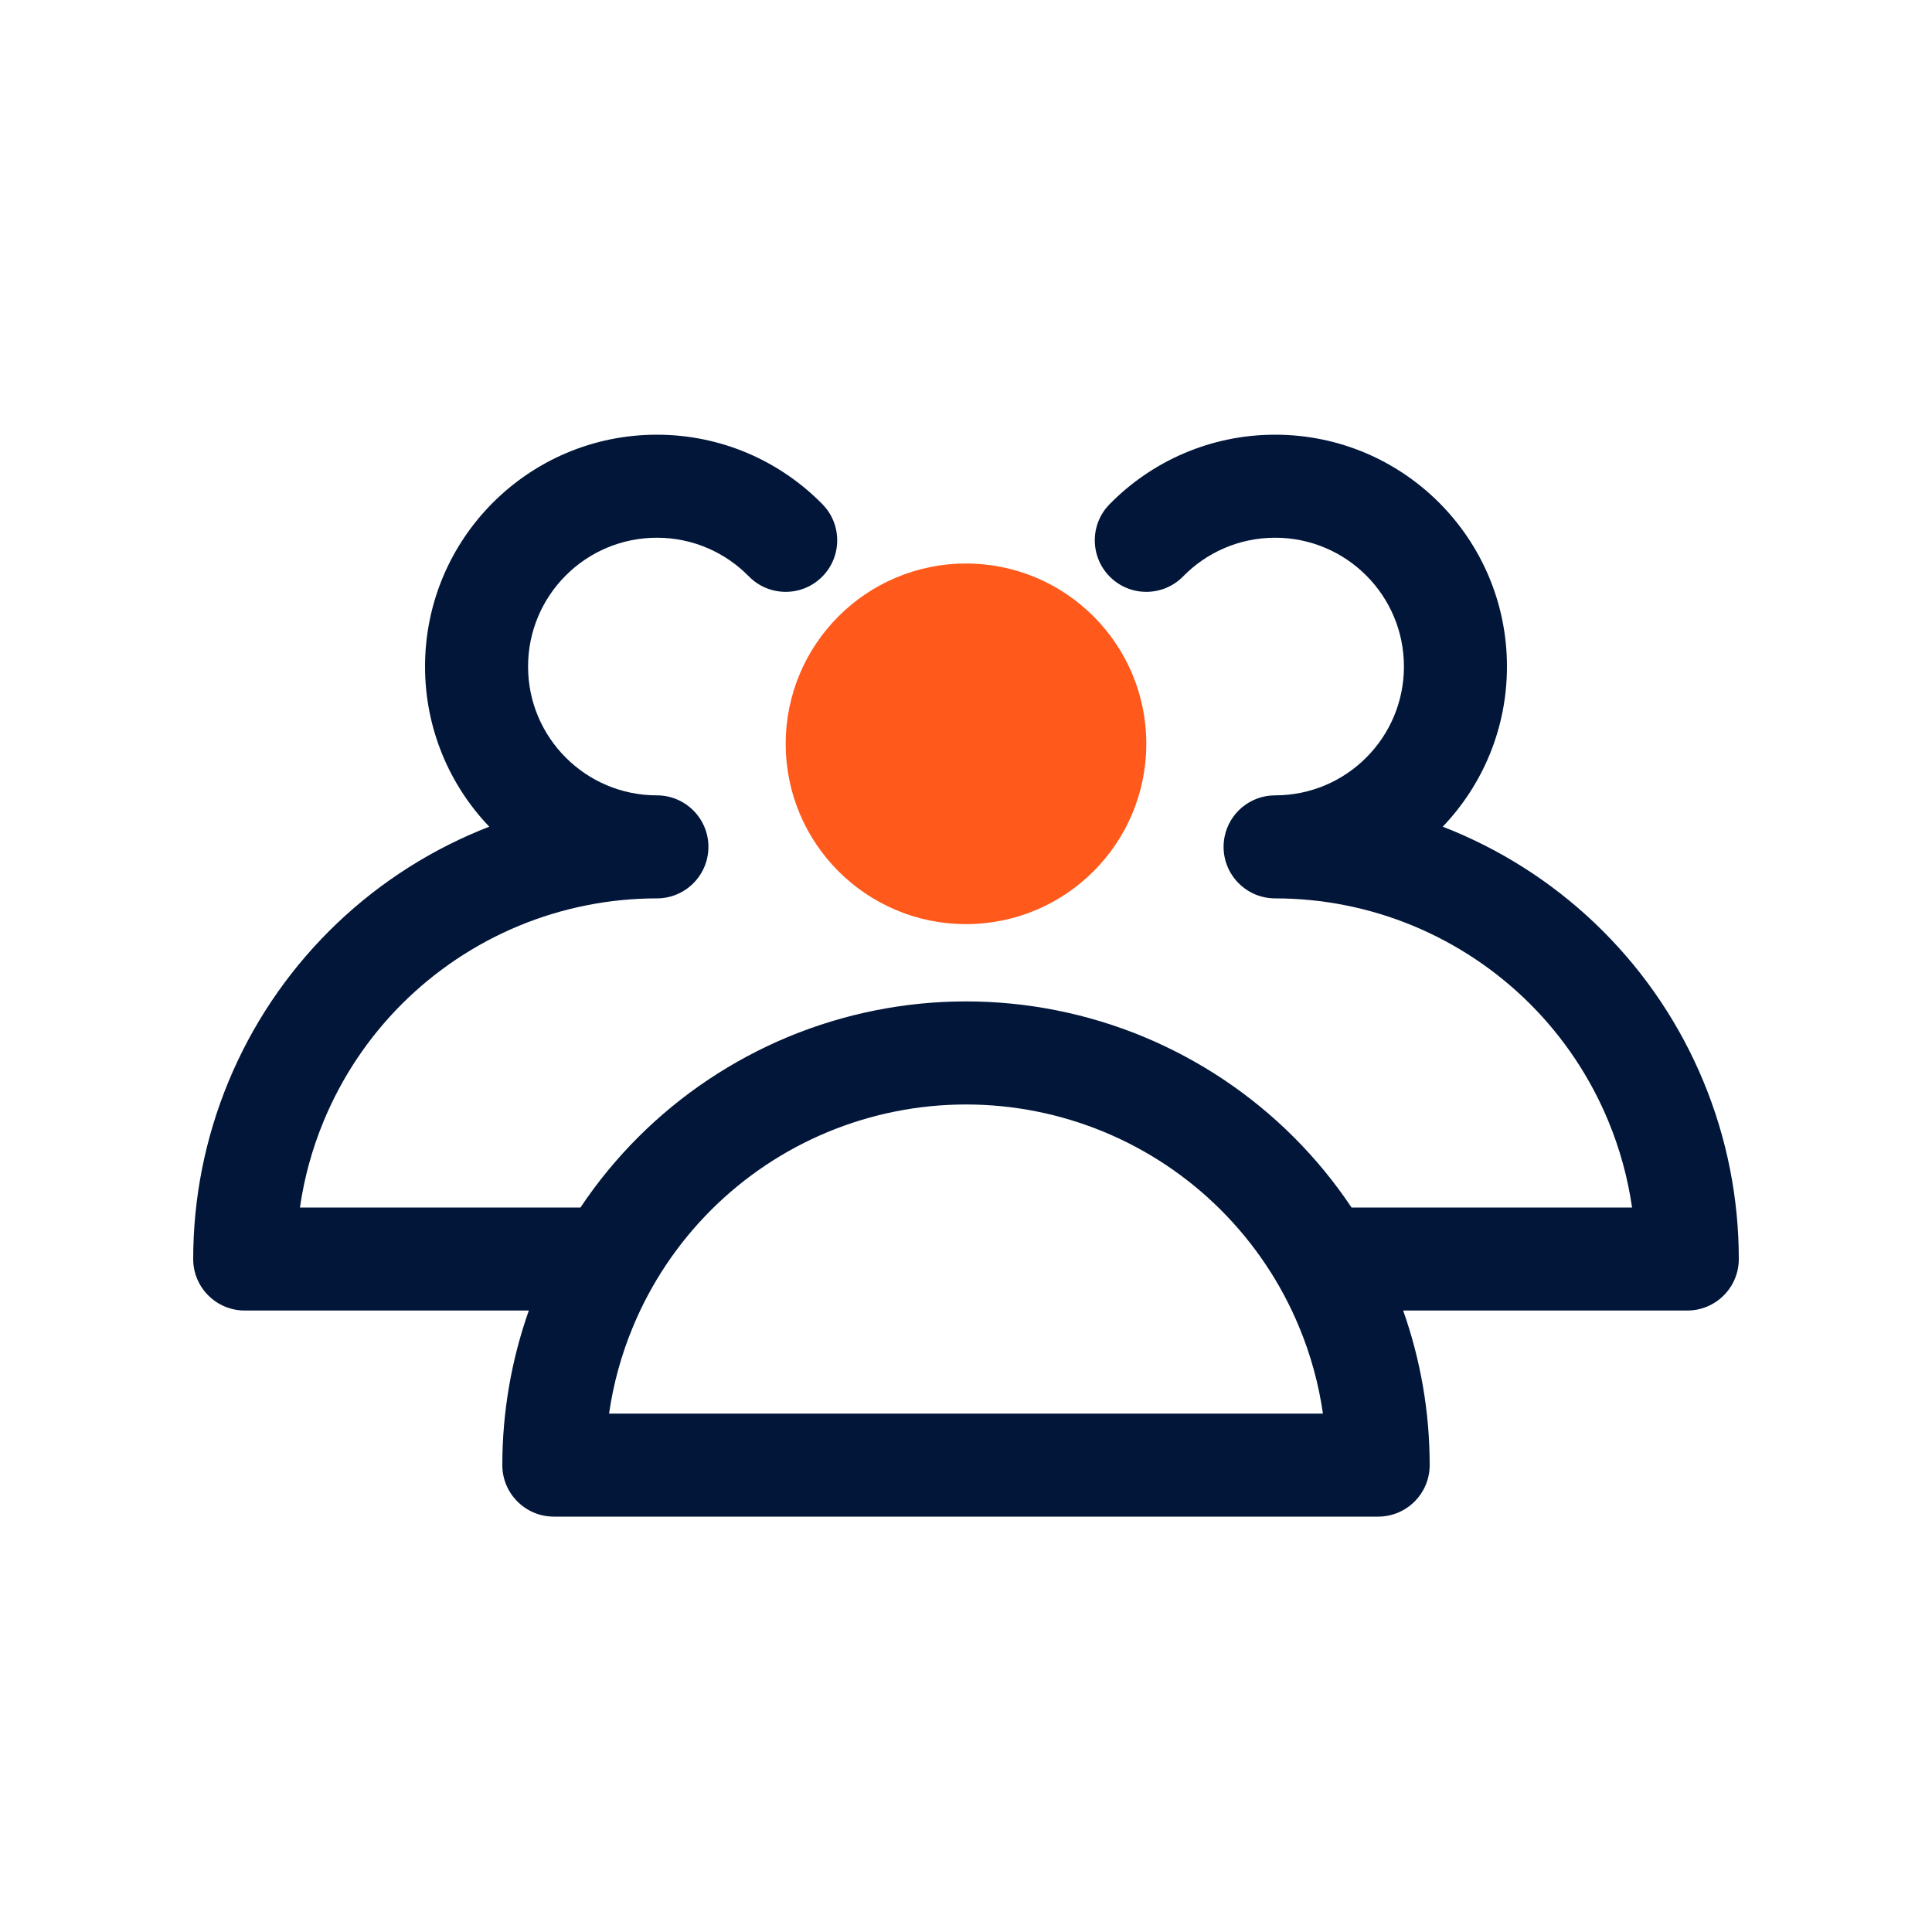 <svg width="40" height="40" viewBox="0 0 40 40" fill="none" xmlns="http://www.w3.org/2000/svg">
<path fill-rule="evenodd" clip-rule="evenodd" d="M13.6 11.133C14.346 11.133 15.02 11.439 15.505 11.934C15.917 12.354 16.593 12.361 17.013 11.949C17.434 11.537 17.441 10.861 17.029 10.441C16.159 9.553 14.943 9 13.6 9C10.949 9 8.8 11.149 8.8 13.8C8.8 15.086 9.306 16.254 10.13 17.116C10.062 17.142 9.994 17.169 9.926 17.197C8.762 17.68 7.703 18.387 6.812 19.278C5.92 20.17 5.213 21.228 4.731 22.393C4.248 23.558 4 24.806 4 26.067C4 26.656 4.478 27.133 5.067 27.133H10.949C10.586 28.16 10.4 29.242 10.4 30.333C10.4 30.922 10.878 31.4 11.467 31.4H28.533C29.122 31.4 29.6 30.922 29.6 30.333C29.6 29.242 29.414 28.16 29.051 27.133H34.933C35.522 27.133 36 26.656 36 26.067C36 24.806 35.752 23.558 35.269 22.393C34.787 21.228 34.08 20.17 33.188 19.278C32.297 18.387 31.238 17.68 30.074 17.197C30.006 17.169 29.939 17.142 29.87 17.116C30.694 16.254 31.2 15.086 31.2 13.8C31.2 11.149 29.051 9 26.4 9C25.057 9 23.841 9.553 22.971 10.441C22.559 10.861 22.566 11.537 22.987 11.949C23.407 12.361 24.083 12.354 24.495 11.934C24.98 11.439 25.654 11.133 26.4 11.133C27.873 11.133 29.067 12.327 29.067 13.8C29.067 15.273 27.873 16.467 26.4 16.467C25.884 16.467 25.454 16.832 25.355 17.318C25.341 17.388 25.333 17.46 25.333 17.533C25.333 18.122 25.811 18.6 26.4 18.6L26.402 18.6C27.382 18.6 28.352 18.793 29.257 19.168C30.163 19.544 30.986 20.094 31.68 20.787C32.373 21.48 32.923 22.303 33.298 23.209C33.537 23.785 33.702 24.386 33.79 25H28C27.994 25 27.988 25 27.982 25C27.634 24.478 27.234 23.991 26.788 23.545C25.897 22.654 24.838 21.947 23.674 21.464C22.509 20.982 21.261 20.733 20 20.733C18.739 20.733 17.491 20.982 16.326 21.464C15.162 21.947 14.103 22.654 13.212 23.545C12.766 23.991 12.366 24.478 12.018 25L12 25H6.21C6.298 24.386 6.463 23.785 6.702 23.209C7.077 22.303 7.627 21.48 8.32 20.787C9.014 20.094 9.837 19.544 10.743 19.168C11.649 18.793 12.62 18.6 13.6 18.6C14.189 18.6 14.667 18.122 14.667 17.533C14.667 16.944 14.189 16.467 13.6 16.467L13.598 16.467C12.126 16.466 10.933 15.272 10.933 13.8C10.933 12.327 12.127 11.133 13.6 11.133ZM17.143 23.435C18.049 23.06 19.02 22.867 20 22.867C20.98 22.867 21.951 23.06 22.857 23.435C23.763 23.81 24.586 24.36 25.28 25.054C25.973 25.747 26.523 26.57 26.898 27.476C27.137 28.051 27.302 28.653 27.39 29.267L12.61 29.267C12.698 28.653 12.863 28.051 13.102 27.476C13.477 26.57 14.027 25.747 14.72 25.054C15.414 24.36 16.237 23.81 17.143 23.435Z" fill="#011639"/>
<path d="M23.733 15.4C23.733 17.462 22.062 19.133 20 19.133C17.938 19.133 16.267 17.462 16.267 15.4C16.267 13.338 17.938 11.667 20 11.667C22.062 11.667 23.733 13.338 23.733 15.4Z" fill="#FF5A1B"/>
</svg>
